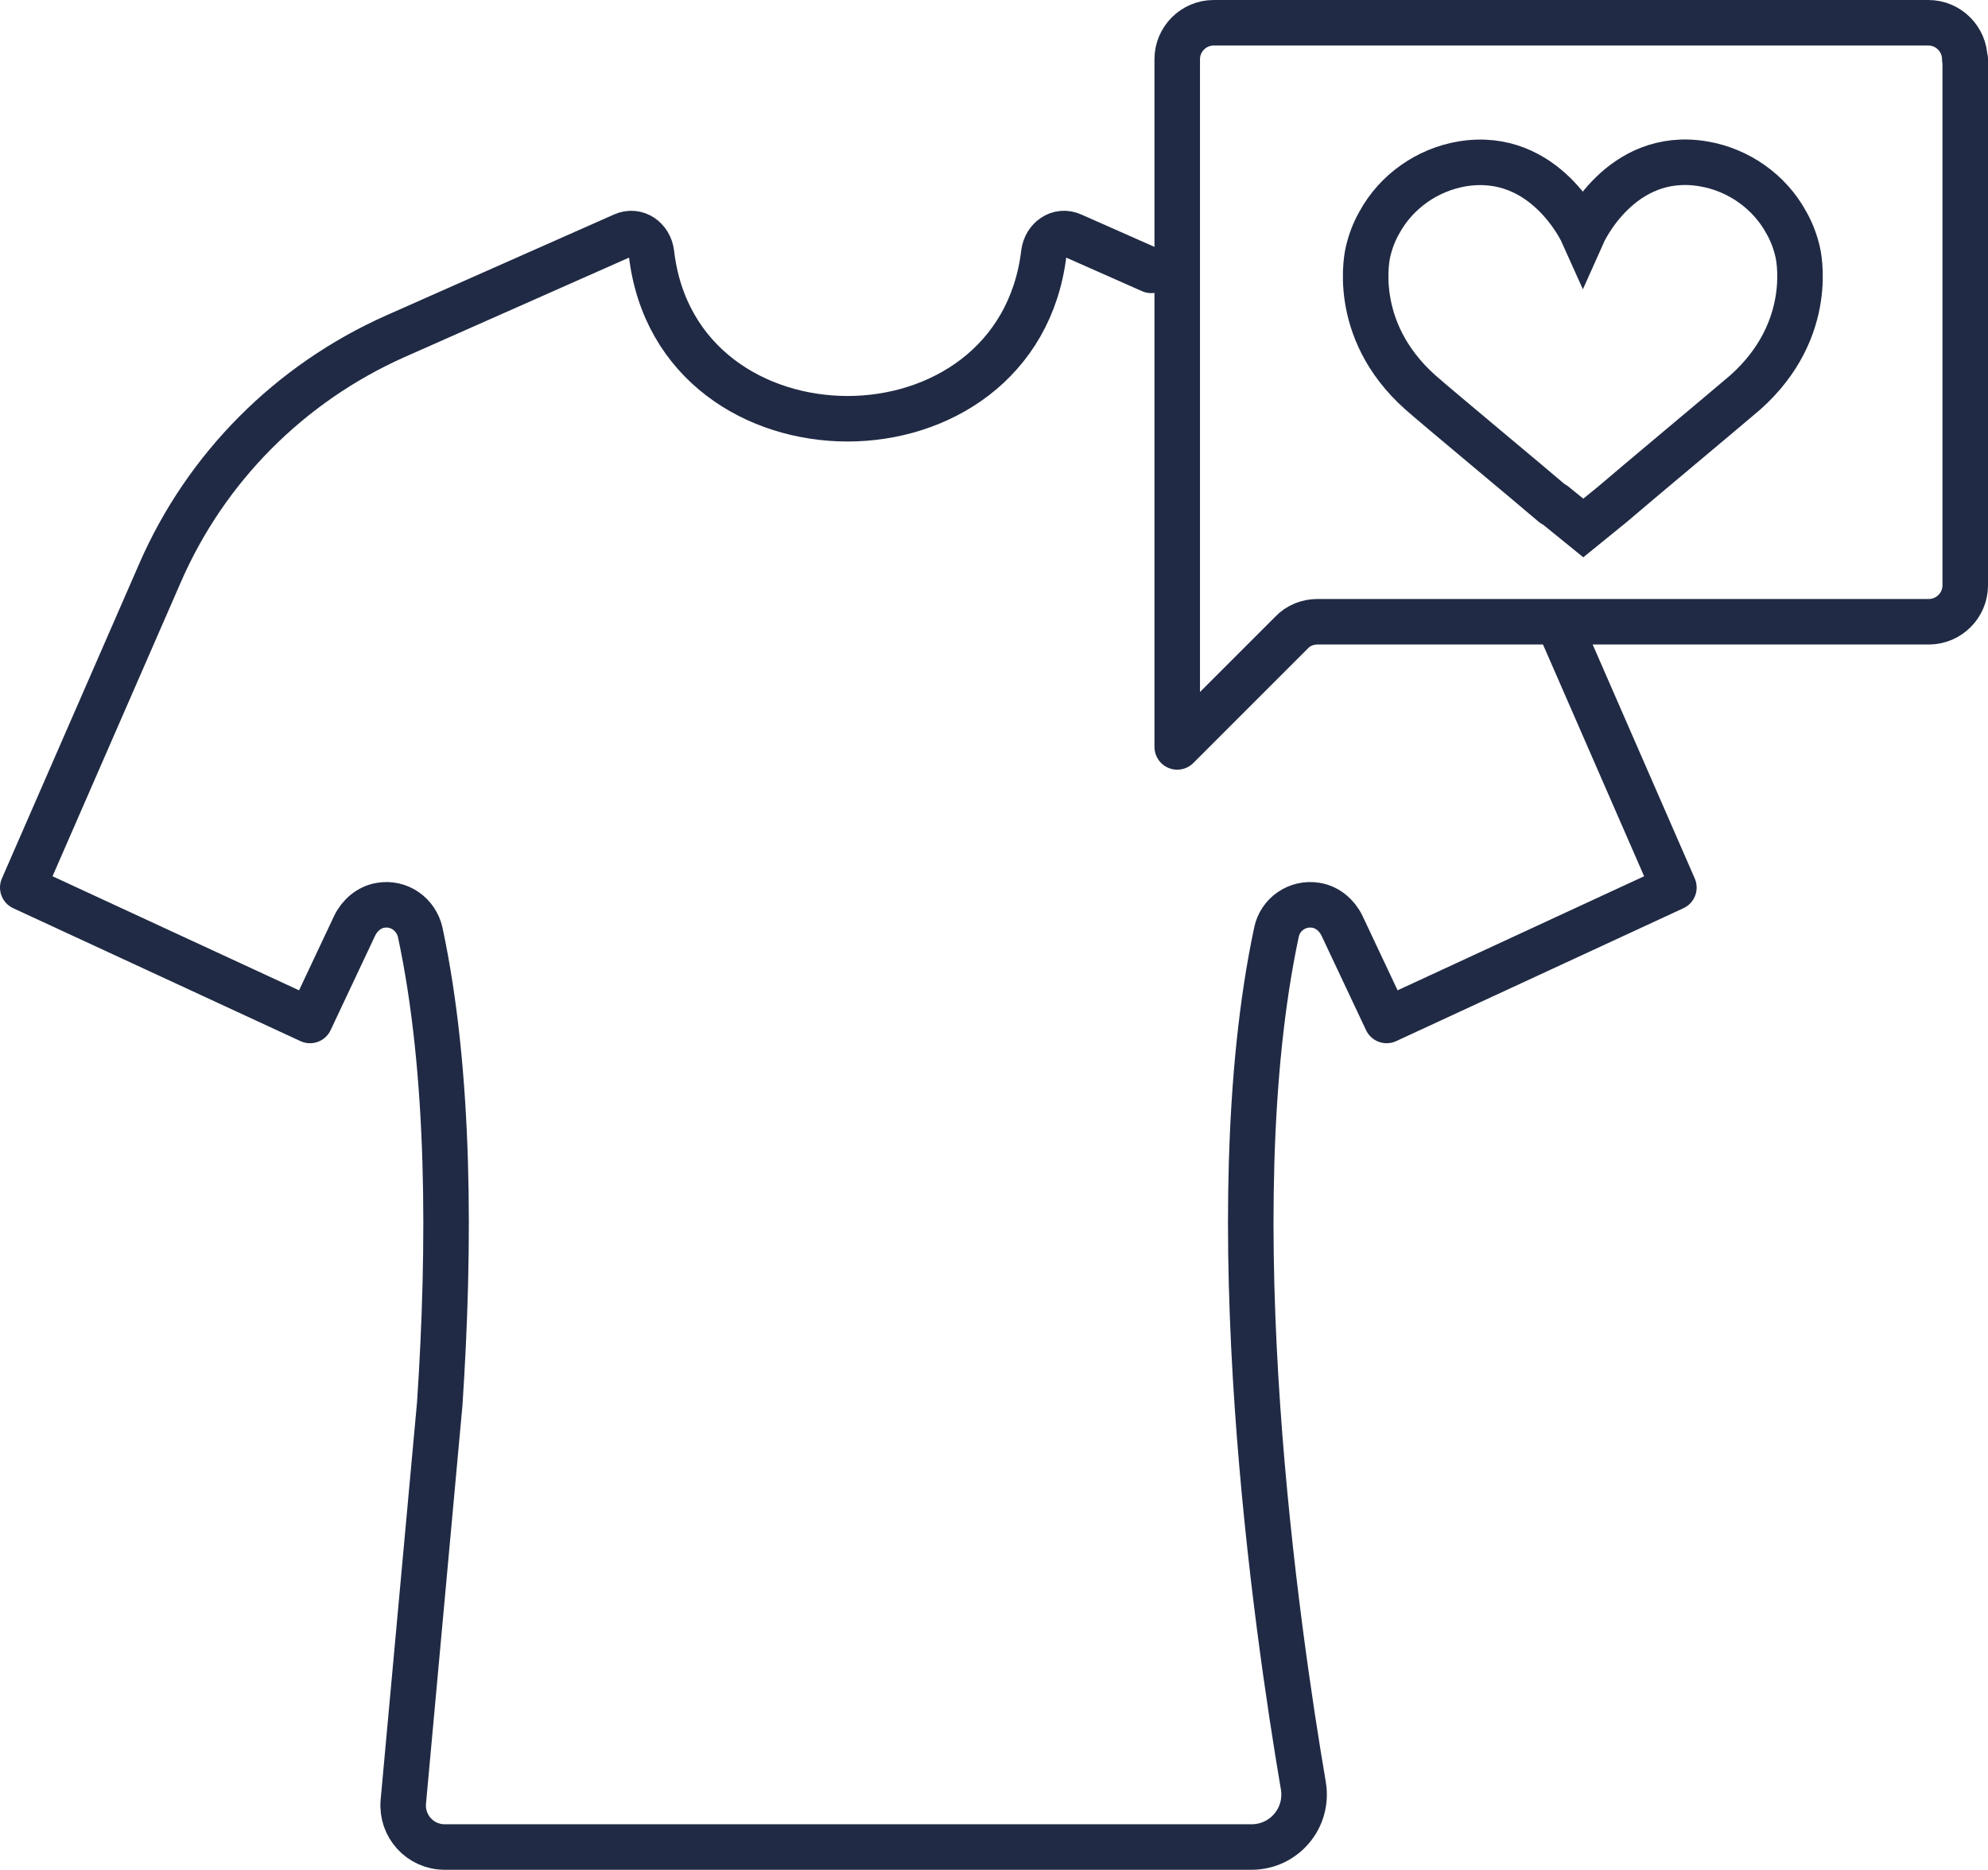 <?xml version="1.0" encoding="UTF-8"?>
<svg id="Layer_2" xmlns="http://www.w3.org/2000/svg" viewBox="0 0 43.67 41.09">
  <defs>
    <style>
      .cls-1 {
        stroke-linejoin: round;
      }

      .cls-1, .cls-2 {
        fill: none;
        stroke: #202a44;
        stroke-linecap: round;
      }

      .cls-2 {
        stroke-miterlimit: 10;
      }
    </style>
  </defs>
  <g id="Layer_1-2" data-name="Layer_1">
    <g>
      <path class="cls-1" d="M43.17,1.3v11.56c0,.44-.36.8-.8.8h-13.43c-.21,0-.42.08-.57.24l-2.51,2.51V1.3c0-.44.36-.8.8-.8h15.7c.44,0,.8.36.8.8Z"/>
      <path class="cls-1" d="M25.29,5.94l-1.74-.77c-.29-.13-.58.08-.62.39-.29,2.42-2.3,3.64-4.31,3.64h0c-2.01,0-4.03-1.21-4.31-3.64-.04-.31-.33-.52-.62-.39l-5.01,2.22c-2.31,1.03-4.16,2.88-5.17,5.21l-3.01,6.9,6.31,2.92.98-2.08c.11-.23.32-.41.57-.45.41-.07.78.2.87.59.66,3.08.66,6.89.43,10.36l-.8,8.74c-.05.54.37,1,.91,1h8.87s8.85,0,8.85,0c.72,0,1.26-.64,1.14-1.35-.58-3.41-1.91-12.55-.59-18.75.08-.39.46-.66.87-.59.25.04.46.22.57.45l.98,2.08,6.31-2.92-2.43-5.57"/>
      <path class="cls-2" d="M34.14,11.08l.64.52.64-.52c.44-.38,2.56-2.15,2.92-2.46,1.57-1.4,1.15-3.08,1.15-3.08-.05-.22-.13-.44-.25-.65-.37-.68-1.05-1.16-1.82-1.29-1.83-.31-2.65,1.53-2.65,1.53,0,0-.82-1.83-2.65-1.53-.77.13-1.45.61-1.82,1.29-.12.21-.2.43-.25.65,0,0-.42,1.68,1.15,3.08.36.32,2.48,2.08,2.92,2.46"/>
    </g>
  </g>
</svg>